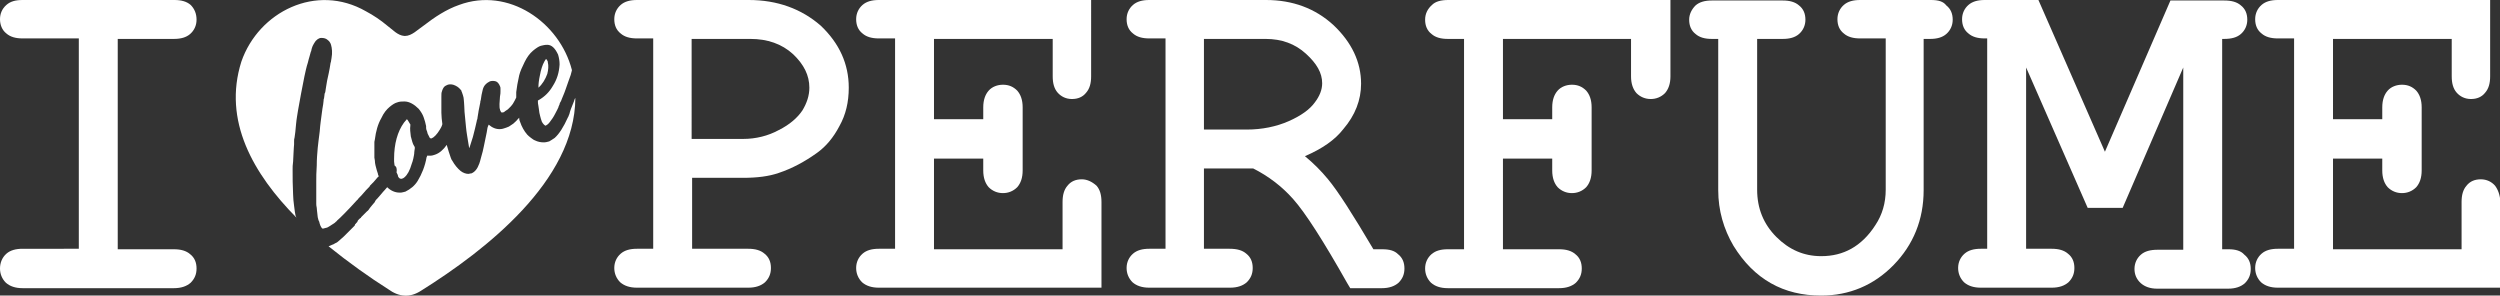 <svg xml:space="preserve" style="enable-background:new 0 0 507.5 60;" viewBox="0 0 507.5 60" y="0px" x="0px" xmlns:xlink="http://www.w3.org/1999/xlink" xmlns="http://www.w3.org/2000/svg" id="Capa_1" version="1.1">
<rect x="0" y="0" width="507.5" height="60" fill="#333333" stroke="none"/>
<style type="text/css">
	.st0{fill:#FFFFFF;}
</style>
<g>
	<path d="M35.3,7.9c1.4,0,2.5-0.3,3.3-1c0.8-0.7,1.3-1.7,1.3-2.9S39.5,1.8,38.7,1c-0.8-0.7-1.9-1-3.3-1H4.6
		C3.1,0,2.1,0.3,1.3,1C0.4,1.8,0,2.8,0,3.9s0.4,2.2,1.3,2.9c0.8,0.7,1.9,1,3.3,1H16v42.7H4.6c-1.4,0-2.5,0.3-3.3,1
		C0.4,52.3,0,53.4,0,54.5c0,1.1,0.4,2.1,1.2,2.9c0.8,0.7,1.9,1.1,3.4,1.1h30.7c1.5,0,2.6-0.4,3.4-1.1c0.8-0.8,1.2-1.7,1.2-2.9
		c0-1.2-0.4-2.2-1.3-2.9c-0.8-0.7-1.9-1-3.3-1H23.9V7.9H35.3z" class="st0"></path>
	<path d="M152,0h-22.7c-1.4,0-2.5,0.3-3.3,1c-0.8,0.7-1.3,1.7-1.3,2.9s0.4,2.2,1.3,2.9c0.8,0.7,1.9,1,3.3,1h3.3v42.7
		h-3.3c-1.4,0-2.5,0.3-3.3,1c-0.8,0.7-1.3,1.7-1.3,2.9c0,1.1,0.4,2.1,1.2,2.9c0.8,0.7,1.9,1.1,3.4,1.1h22.6c1.5,0,2.6-0.4,3.4-1.1
		c0.8-0.8,1.2-1.7,1.2-2.9c0-1.2-0.4-2.2-1.3-2.9c-0.8-0.7-1.9-1-3.3-1h-11.4V36.1h10.3c2.9,0,5.3-0.3,7.3-1
		c2.7-0.9,5.3-2.3,7.8-4.1c1.8-1.3,3.3-3.1,4.5-5.4c1.3-2.3,1.9-4.9,1.9-7.8c0-4.8-1.9-9-5.7-12.6C162.7,1.8,157.8,0,152,0z
		 M150.9,28.2h-10.5V7.9h11.9c3.5,0,6.4,1,8.7,3.1c2.2,2.1,3.3,4.3,3.3,6.8c0,1.6-0.5,3.1-1.4,4.6c-1,1.5-2.6,2.9-4.8,4
		C155.9,27.6,153.4,28.2,150.9,28.2z" class="st0"></path>
	<path d="M219.6,36.4c-1.2,0-2.2,0.4-2.9,1.3c-0.7,0.8-1,1.9-1,3.3v9.6h-26.1V32.2h10v2.4c0,1.5,0.4,2.6,1.1,3.4
		c0.8,0.8,1.8,1.2,2.9,1.2c1.1,0,2.1-0.4,2.9-1.2c0.7-0.8,1.1-1.9,1.1-3.4V21.8c0-1.5-0.4-2.6-1.1-3.4c-0.8-0.8-1.7-1.2-2.9-1.2
		c-1.1,0-2.2,0.4-2.9,1.2c-0.7,0.8-1.1,1.9-1.1,3.4v2.4h-10V7.9h24.1v7.6c0,1.4,0.3,2.5,1,3.3c0.7,0.8,1.7,1.3,2.9,1.3
		s2.2-0.4,2.9-1.3c0.7-0.8,1-1.9,1-3.3V0h-43.1c-1.4,0-2.5,0.3-3.3,1c-0.8,0.7-1.3,1.7-1.3,2.9s0.4,2.2,1.3,2.9c0.8,0.7,1.9,1,3.3,1
		h3.3v42.7h-3.3c-1.4,0-2.5,0.3-3.3,1c-0.8,0.7-1.3,1.7-1.3,2.9c0,1.1,0.4,2.1,1.2,2.9c0.8,0.7,1.9,1.1,3.4,1.1h45.2V41
		c0-1.4-0.3-2.5-1-3.3C221.7,36.9,220.7,36.4,219.6,36.4z" class="st0"></path>
	<path d="M280.6,50.6h-1.8c-4.2-7.1-7.2-11.8-9.2-14.2c-1.4-1.7-2.9-3.2-4.7-4.7c3.5-1.5,6.1-3.3,7.8-5.5
		c2.4-2.8,3.6-5.9,3.6-9.2c0-4.4-1.9-8.4-5.6-11.9C267,1.7,262.4,0,257,0h-23.7c-1.4,0-2.5,0.3-3.3,1c-0.8,0.7-1.3,1.7-1.3,2.9
		s0.4,2.2,1.3,2.9c0.8,0.7,1.9,1,3.3,1h3.3v42.7h-3.3c-1.4,0-2.5,0.3-3.3,1c-0.8,0.7-1.3,1.7-1.3,2.9c0,1.1,0.4,2.1,1.2,2.9
		c0.8,0.7,1.9,1.1,3.4,1.1h16.4c1.5,0,2.6-0.4,3.4-1.1c0.8-0.8,1.2-1.7,1.2-2.9c0-1.2-0.4-2.2-1.3-2.9c-0.8-0.7-1.9-1-3.4-1h-5.2
		V34.2h10c3,1.5,5.8,3.6,8.1,6.2c2.5,2.8,6.2,8.6,11,17.1l0.6,1h6.4c1.5,0,2.6-0.4,3.4-1.1c0.8-0.8,1.2-1.7,1.2-2.9
		c0-1.2-0.4-2.2-1.3-2.9C283.1,50.9,282.1,50.6,280.6,50.6z M244.5,7.9h12.4c3.3,0,6,1,8.2,3c2.2,2,3.3,3.9,3.3,6
		c0,1.3-0.5,2.6-1.5,3.9c-1,1.4-2.8,2.7-5.3,3.8c-2.5,1.1-5.4,1.7-8.5,1.7h-8.7V7.9z" class="st0"></path>
	<path d="M290.7,1c-0.9,0.8-1.4,1.8-1.4,3c0,1.2,0.4,2.2,1.3,2.9c0.8,0.7,1.9,1,3.3,1h3.3v42.7h-3.3
		c-1.4,0-2.5,0.3-3.3,1c-0.8,0.7-1.3,1.7-1.3,2.9c0,1.1,0.4,2.1,1.2,2.9c0.8,0.7,1.9,1.1,3.4,1.1h22.6c1.5,0,2.6-0.4,3.4-1.1
		c0.8-0.8,1.2-1.7,1.2-2.9c0-1.2-0.4-2.2-1.3-2.9c-0.8-0.7-1.9-1-3.3-1h-11.4V32.2h10v2.4c0,1.5,0.4,2.6,1.1,3.4
		c0.8,0.8,1.8,1.2,2.9,1.2c1.1,0,2.1-0.4,2.9-1.2c0.7-0.8,1.1-1.9,1.1-3.4V21.8c0-1.5-0.4-2.6-1.1-3.4c-0.8-0.8-1.7-1.2-2.9-1.2
		c-1.1,0-2.2,0.4-2.9,1.2c-0.7,0.8-1.1,1.9-1.1,3.4v2.4h-10V7.9h26v7.6c0,1.5,0.4,2.6,1.1,3.4c0.8,0.8,1.8,1.2,2.9,1.2
		c1.1,0,2.1-0.4,2.9-1.2c0.7-0.8,1.1-1.9,1.1-3.4V0h-45.1C292.5,0,291.4,0.3,290.7,1z" class="st0"></path>
	<path d="M392,0h-14.4c-1.4,0-2.5,0.3-3.3,1c-0.8,0.7-1.3,1.7-1.3,2.9s0.4,2.2,1.3,2.9c0.8,0.7,1.9,1,3.3,1h5.2v30.7
		c0,2.7-0.7,5.1-2.1,7.2c-1.4,2.2-3.1,3.8-4.9,4.8c-1.8,1-3.8,1.5-6.1,1.5c-3.5,0-6.5-1.3-9.1-3.9c-2.6-2.6-3.9-5.8-3.9-9.6V7.9h5.2
		c1.4,0,2.5-0.3,3.3-1c0.8-0.7,1.3-1.7,1.3-2.9s-0.4-2.2-1.3-2.9c-0.8-0.7-1.9-1-3.3-1h-14.4c-1.4,0-2.5,0.3-3.3,1
		c-0.8,0.8-1.3,1.8-1.3,2.9c0,1.2,0.4,2.2,1.3,2.9c0.8,0.7,1.9,1,3.3,1h1.3v30.7c0,4.1,1.1,7.9,3.1,11.3c2.1,3.4,4.6,5.9,7.6,7.6
		c3,1.7,6.4,2.5,10.2,2.5c5.7,0,10.7-2.1,14.7-6.2c4-4.1,6.1-9.2,6.1-15.2V7.9h1.3c1.4,0,2.5-0.3,3.3-1c0.8-0.7,1.3-1.7,1.3-2.9
		s-0.4-2.2-1.3-2.9C394.5,0.3,393.5,0,392,0z" class="st0"></path>
	<path d="M452.4,50.6h-1.3V7.9h0.4c1.5,0,2.6-0.3,3.4-1c0.8-0.7,1.3-1.7,1.3-2.9s-0.4-2.2-1.3-2.9c-0.8-0.7-1.9-1-3.4-1
		h-10.9l-13.3,30.7L413.8,0h-10.9c-1.4,0-2.5,0.3-3.3,1c-0.8,0.7-1.3,1.7-1.3,2.9s0.4,2.2,1.3,2.9c0.8,0.7,1.9,1,3.3,1h0.5v42.7
		h-1.3c-1.4,0-2.5,0.3-3.3,1c-0.8,0.7-1.3,1.7-1.3,2.9c0,1.1,0.4,2.1,1.2,2.9c0.8,0.7,1.9,1.1,3.4,1.1h14.4c1.5,0,2.6-0.4,3.4-1.1
		c0.8-0.8,1.2-1.7,1.2-2.9c0-1.2-0.4-2.2-1.3-2.9c-0.8-0.7-1.9-1-3.3-1h-5.2V13.7l12.5,28.5h7.1l12.3-28.5v37H438
		c-1.5,0-2.6,0.3-3.4,1c-0.8,0.7-1.3,1.7-1.3,2.9c0,1.1,0.4,2.1,1.3,2.9c0.8,0.7,1.9,1.1,3.3,1.1h14.4c1.5,0,2.6-0.4,3.4-1.1
		c0.8-0.8,1.2-1.7,1.2-2.9c0-1.2-0.4-2.2-1.3-2.9C454.9,50.9,453.8,50.6,452.4,50.6z" class="st0"></path>
	<path d="M506.5,37.7c-0.7-0.8-1.7-1.3-2.9-1.3s-2.2,0.4-2.9,1.3c-0.7,0.8-1,1.9-1,3.3v9.6h-26.1V32.2h10v2.4
		c0,1.5,0.4,2.6,1.1,3.4c0.8,0.8,1.8,1.2,2.9,1.2c1.1,0,2.1-0.4,2.9-1.2c0.7-0.8,1.1-1.9,1.1-3.4V21.8c0-1.5-0.4-2.6-1.1-3.4
		c-0.8-0.8-1.7-1.2-2.9-1.2c-1.1,0-2.2,0.4-2.9,1.2c-0.7,0.8-1.1,1.9-1.1,3.4v2.4h-10V7.9h24.1v7.6c0,1.4,0.3,2.5,1,3.3
		c0.7,0.8,1.7,1.3,2.9,1.3c1.2,0,2.2-0.4,2.9-1.3c0.7-0.8,1-1.9,1-3.3V0h-43.1c-1.4,0-2.5,0.3-3.3,1c-0.8,0.7-1.3,1.7-1.3,2.9
		s0.4,2.2,1.3,2.9c0.8,0.7,1.9,1,3.3,1h3.3v42.7h-3.3c-1.4,0-2.5,0.3-3.3,1c-0.8,0.7-1.3,1.7-1.3,2.9c0,1.1,0.4,2.1,1.2,2.9
		c0.8,0.7,1.9,1.1,3.4,1.1h45.2V41C507.5,39.6,507.1,38.5,506.5,37.7z" class="st0"></path>
	<g>
		<path d="M60,43.8c-0.1-0.5-0.2-1.1-0.3-2c-0.1-0.8-0.2-1.6-0.2-2.3c-0.1-1.8-0.1-3.6-0.1-5.1c0-0.4,0-1,0.1-1.6l0.1-2
			c0-0.7,0.1-1.1,0.1-1.5l0-0.6c0-0.3,0-0.5,0.1-0.8c0.1-0.6,0.2-1.5,0.3-2.7c0.1-1.1,0.3-2.1,0.4-2.8c0.4-2.2,0.8-4.5,1.3-6.9
			c0.2-0.9,0.4-1.9,0.7-2.8c0.2-0.9,0.5-1.7,0.6-2.2c0.1-0.1,0.1-0.2,0.1-0.3c0-0.1,0.1-0.3,0.1-0.4c0.1-0.3,0.2-0.6,0.4-0.9
			c0.2-0.3,0.3-0.5,0.4-0.6c0.2-0.2,0.4-0.4,0.7-0.5c0.1-0.1,0.3-0.1,0.5-0.1c0.4,0,0.9,0.1,1.2,0.4c0.3,0.2,0.6,0.6,0.7,1
			c0.2,0.7,0.3,1.6,0.1,2.7c0,0.2-0.1,0.4-0.1,0.6c0,0.2-0.1,0.3-0.1,0.4c-0.2,1.4-0.5,2.7-0.7,3.6l-0.2,1.2
			c-0.1,0.4-0.1,0.9-0.2,1.2l-0.1,0.2c0,0.3-0.1,0.6-0.1,0.8c0,0.2-0.1,0.3-0.1,0.4c0,0.1,0,0.3-0.1,1c-0.1,0.5-0.2,1.2-0.3,2
			c-0.1,0.9-0.3,2-0.4,3.5c-0.2,1.4-0.3,2.5-0.4,3.3c-0.1,1.1-0.2,2.3-0.2,3.6c-0.1,1.3-0.1,2.4-0.1,3.3l0,1.4c0,0.6,0,1.2,0,1.7
			c0,0.5,0,0.8,0,0.9c0,0,0,0.1,0,0.1c0,0.1,0,0.2,0,0.3c0,0.2,0,0.5,0.1,0.9c0,0.4,0.1,0.8,0.1,1c0,0.3,0.1,0.6,0.1,0.9
			c0.1,0.3,0.1,0.6,0.3,0.9l0.1,0.4c0.1,0.3,0.2,0.6,0.3,0.7c0.1,0.2,0.2,0.3,0.3,0.3c0,0,0.1,0,0.1,0c0,0,0.1,0,0.4-0.1l0.4-0.1
			c0.2-0.1,0.2-0.1,0.2-0.1c0.2-0.1,0.5-0.3,0.8-0.5c0.3-0.2,0.5-0.3,0.6-0.4c0,0,0.1-0.1,0.2-0.2c0.1-0.1,0.2-0.1,0.2-0.2
			c0.7-0.6,2.1-2,4.1-4.2c0.1,0,0.1-0.1,0.1-0.1c0.3-0.4,0.7-0.7,1.1-1.2c0.4-0.5,0.8-0.9,1.2-1.3c0.1-0.1,0.2-0.2,0.2-0.3
			c0.6-0.6,1-1,1.3-1.4c0.2-0.2,0.3-0.4,0.5-0.5c-0.1-0.2-0.2-0.4-0.2-0.6c-0.1-0.2-0.1-0.4-0.2-0.6c-0.2-0.7-0.4-1.4-0.4-2
			c0-0.2-0.1-0.4-0.1-0.6c0-0.2,0-0.3,0-0.5c0-0.1,0-0.3,0-0.5l0-0.7c0-0.3,0-0.5,0-0.7c0-0.1,0-0.2,0-0.3c0-0.1,0-0.1,0-0.2
			c0-0.1,0-0.2,0-0.3l0.1-0.5c0.2-1.6,0.6-3.1,1.3-4.3c0.5-1.1,1.1-1.8,1.7-2.3c0.6-0.5,1.1-0.8,1.5-0.9c0.5-0.2,1-0.2,1.5-0.2
			c1,0,2,0.6,2.9,1.5c0.4,0.5,0.8,1.1,1,1.7c0.2,0.6,0.4,1.2,0.5,1.8c0,0.1,0,0.2,0,0.3c0,0.3,0.1,0.6,0.2,0.8
			c0.1,0.3,0.1,0.5,0.2,0.6c0.1,0.2,0.2,0.4,0.3,0.6c0.1,0.2,0.2,0.2,0.4,0.2c0.5-0.2,1.1-0.8,1.7-1.8c0.2-0.3,0.4-0.7,0.5-1.1
			c-0.1-0.8-0.2-1.6-0.2-2.3c0-0.2,0-0.4,0-0.7c0-0.3,0-0.6,0-0.9c0-0.6,0-1.1,0-1.6c0-0.5,0-0.9,0.1-1.1c0.1-0.4,0.3-0.8,0.5-1
			c0.2-0.2,0.5-0.3,0.7-0.4c0.3-0.1,0.7-0.1,1.1,0c0.6,0.2,1.1,0.5,1.5,1c0.1,0.1,0.2,0.2,0.2,0.4c0.1,0.1,0.1,0.3,0.2,0.5
			c0.1,0.2,0.1,0.4,0.2,0.7c0,0.2,0.1,0.6,0.1,1c0,0.4,0.1,1.1,0.1,1.9c0.1,0.9,0.2,2,0.3,3.1c0.1,1.1,0.3,2.1,0.4,2.8
			c0.1,0.4,0.1,0.8,0.2,1.2c0,0.1,0,0.2,0.1,0.2c0.2-0.6,0.4-1.3,0.7-2.2c0.3-1.2,0.6-2.3,0.8-3.3c0-0.1,0-0.2,0.1-0.3
			c0-0.3,0.1-0.5,0.1-0.7c0-0.2,0.1-0.4,0.1-0.6c0-0.2,0.1-0.5,0.1-0.6c0.1-0.6,0.2-1.1,0.3-1.5c0-0.1,0-0.3,0.1-0.5
			c0.1-0.7,0.2-1.4,0.4-2.1c0.2-0.8,0.7-1.3,1.3-1.6l0.2-0.1c0.4-0.1,0.7-0.1,1.1,0c0.4,0.1,0.7,0.5,0.9,1c0.1,0.2,0.1,0.3,0.1,0.5
			c0,0.1,0,0.3,0,0.6c0,0.2,0,0.5-0.1,1c0,0.5-0.1,1-0.1,1.5c0,0.5,0,0.9,0.1,1.1c0,0.1,0,0.2,0.1,0.3c0.1,0.2,0.1,0.3,0.2,0.3
			c0.1,0.1,0.2,0,0.4,0c0.1,0,0.2-0.1,0.3-0.2c0.2-0.1,0.4-0.3,0.6-0.4c0.2-0.2,0.4-0.4,0.6-0.6c0.2-0.2,0.3-0.4,0.4-0.5
			c0.1-0.1,0.2-0.4,0.4-0.7c0.1-0.2,0.2-0.4,0.3-0.6c0-0.3,0-0.5,0-0.7l0-0.1c0-0.1,0-0.1,0-0.2l0,0l0-0.1c0.1-0.9,0.3-2.1,0.6-3.4
			c0.2-0.8,0.6-1.7,1.1-2.7c0.5-1,1-1.7,1.7-2.3c0.6-0.5,1.2-0.9,1.6-1c0.4-0.1,0.8-0.2,1.3-0.2c0.9,0,1.6,0.7,2.2,2
			c0.2,0.7,0.3,1.3,0.3,2c-0.1,1.6-0.5,3-1.4,4.4c-0.7,1.2-1.6,2.1-2.8,2.8c-0.2,0.1-0.2,0.1-0.2,0.1c0,0,0,0.1,0,0.1l0,0.1l0,0
			c0,0.2,0,0.5,0.1,0.9c0.1,0.4,0.1,0.9,0.2,1.4c0.1,0.4,0.2,0.9,0.3,1.2c0.1,0.2,0.1,0.4,0.2,0.6c0.2,0.4,0.5,0.7,0.7,0.8
			c0,0,0.1,0,0.1,0c0.2-0.1,0.5-0.3,0.8-0.7c0.4-0.5,0.8-1.1,1.1-1.7c0.3-0.6,0.6-1.1,0.7-1.4l0-0.1c0-0.1,0.1-0.1,0.1-0.2
			c0-0.1,0.1-0.2,0.1-0.2c0-0.2,0.1-0.4,0.3-0.7c0.1-0.2,0.2-0.6,0.4-1c0.4-0.9,0.7-1.9,1.1-3c0.4-1,0.6-1.7,0.7-2.2
			c0,0,0-0.1,0-0.1C113.6,4.5,103.2-2.7,93.2,1c-2.6,0.9-5,2.5-7.2,4.2c-1.2,0.8-2.4,2.1-3.8,2.1l-0.1,0c-1.4-0.1-2.4-1.3-3.5-2.1
			c-1.3-1.1-2.8-2.1-4.3-2.9C64.2-3.5,52.5,2.4,49,12.5c-3.8,12,2.4,22.8,11.2,31.7C60.1,44.1,60.1,43.9,60,43.8z" class="st0"></path>
		<path d="M111.2,12.6c0-0.1,0-0.2-0.1-0.3c-0.1-0.2-0.2-0.3-0.2-0.3c-0.1,0-0.2,0.1-0.4,0.5c-0.4,0.7-0.7,1.7-0.9,2.8
			c-0.2,0.9-0.3,1.7-0.3,2.5c0.8-0.7,1.4-1.7,1.8-2.8C111.3,14.2,111.4,13.4,111.2,12.6z" class="st0"></path>
		<path d="M80.6,35.2c0.1,0.2,0.2,0.4,0.2,0.6c0.2,0.4,0.4,0.5,0.7,0.5l0.3-0.1c0,0,0.2-0.1,0.3-0.2
			c0.6-0.5,1.1-1.4,1.5-2.8c0.1-0.2,0.2-0.6,0.3-1c0.1-0.5,0.2-0.9,0.2-1.3c0-0.3,0.1-0.6,0.1-0.7c0-0.2,0-0.3,0-0.3
			c0-0.1,0-0.1-0.1-0.2c-0.2-0.3-0.3-0.6-0.4-0.9c-0.1-0.3-0.2-0.7-0.3-1.1c-0.1-0.8-0.2-1.5-0.1-2.2l0-0.2c0-0.1,0-0.1-0.1-0.2
			c-0.1-0.2-0.2-0.3-0.3-0.5c-0.1-0.2-0.2-0.3-0.3-0.4c0,0,0,0,0,0c0,0-0.1,0.1-0.1,0.1c-0.2,0.2-0.3,0.4-0.5,0.6
			c-1.3,1.8-2,4.3-2,7.3l0,0.6c0,0.3,0.1,0.5,0.1,0.8c0,0,0,0,0,0c0.2,0.1,0.3,0.3,0.4,0.5l0,0.2c0.1,0.2,0,0.4,0,0.7L80.6,35.2z" class="st0"></path>
		<path d="M116.5,20.6c-0.5,1.2-0.8,2-0.9,2.5l-0.2,0.5c0,0,0,0.1-0.1,0.2c-0.9,2-1.8,3.4-2.7,4.2
			c-0.4,0.3-0.8,0.5-1.1,0.7c-0.4,0.1-0.7,0.2-1.1,0.2c-0.6,0-1.2-0.1-1.8-0.4c-0.3-0.1-0.5-0.3-0.8-0.5c-0.3-0.2-0.6-0.5-0.8-0.7
			c-0.6-0.7-1.1-1.6-1.4-2.5c-0.1-0.2-0.2-0.5-0.2-0.8c0,0,0-0.1,0-0.1c-0.1,0.1-0.2,0.2-0.3,0.3c-0.3,0.4-0.6,0.6-0.9,0.9
			c-0.3,0.2-0.6,0.4-0.9,0.6c-0.2,0.1-0.3,0.1-0.5,0.2l-0.3,0.1c-0.3,0.1-0.6,0.2-0.8,0.2c-1,0.1-1.8-0.3-2.5-0.9L99,25.8
			c0,0.1-0.1,0.3-0.1,0.5c0,0.2-0.1,0.4-0.1,0.6c-0.1,0.5-0.3,1.5-0.6,2.9c-0.1,0.6-0.3,1.3-0.5,2c-0.2,0.7-0.3,1.2-0.4,1.4
			c-0.4,1.1-0.9,1.7-1.6,2l-0.1,0c-0.2,0-0.3,0.1-0.5,0.1c-0.5,0-1.1-0.2-1.6-0.6c-0.6-0.5-1.2-1.2-1.7-2.1l0,0
			c-0.1-0.1-0.2-0.3-0.3-0.6l-0.4-1.2c-0.1-0.4-0.2-0.7-0.3-1c0-0.1-0.1-0.2-0.1-0.4c-0.7,1-1.5,1.7-2.4,2c-0.3,0.1-0.6,0.2-0.9,0.2
			c-0.3,0-0.5,0-0.7,0c0,0.1,0,0.2-0.1,0.3c-0.3,1.8-1,3.5-1.8,4.8c-0.6,1-1.5,1.7-2.5,2.2L81.9,39c-0.1,0-0.3,0.1-0.5,0.1
			c-0.1,0-0.2,0-0.3,0c-0.9,0-1.8-0.4-2.5-1.1c-0.2,0.2-0.4,0.5-0.7,0.8l-0.1,0.1c-0.3,0.4-0.7,0.8-1.2,1.4
			c-0.1,0.1-0.1,0.1-0.2,0.2c-0.1,0.1-0.2,0.2-0.2,0.3c-0.1,0.1-0.1,0.1-0.1,0.2c-0.4,0.5-0.8,0.9-1,1.2c-0.2,0.3-0.4,0.6-0.6,0.7
			c-0.2,0.2-0.4,0.4-0.6,0.6c-0.2,0.2-0.4,0.4-0.6,0.6c0,0.1-0.1,0.2-0.2,0.2l-0.2,0.2c-0.1,0.1-0.1,0.1-0.2,0.2
			c0,0-0.1,0.1-0.1,0.2l-0.1,0.2c-0.1,0.1-0.1,0.1-0.2,0.2c-0.1,0.1-0.1,0.2-0.2,0.2L72,45.8c-0.1,0.1-0.1,0.1-0.1,0.1
			c0,0-0.1,0.1-0.5,0.5c-0.3,0.3-0.6,0.6-0.9,0.9c-0.3,0.3-0.6,0.6-0.7,0.7c-0.3,0.3-0.6,0.5-0.9,0.8c-0.3,0.3-0.6,0.5-0.9,0.6
			c-0.1,0.1-0.3,0.2-0.6,0.3c-0.2,0.1-0.5,0.2-0.7,0.3c0,0,0,0,0,0c4.1,3.3,8.3,6.3,12.1,8.7c2.2,1.6,4.4,1.8,6.7,0.3
			c13.1-8.2,31.2-22.3,31.3-39.1C116.6,20.1,116.6,20.4,116.5,20.6z" class="st0"></path>
	</g>
</g>
</svg>
